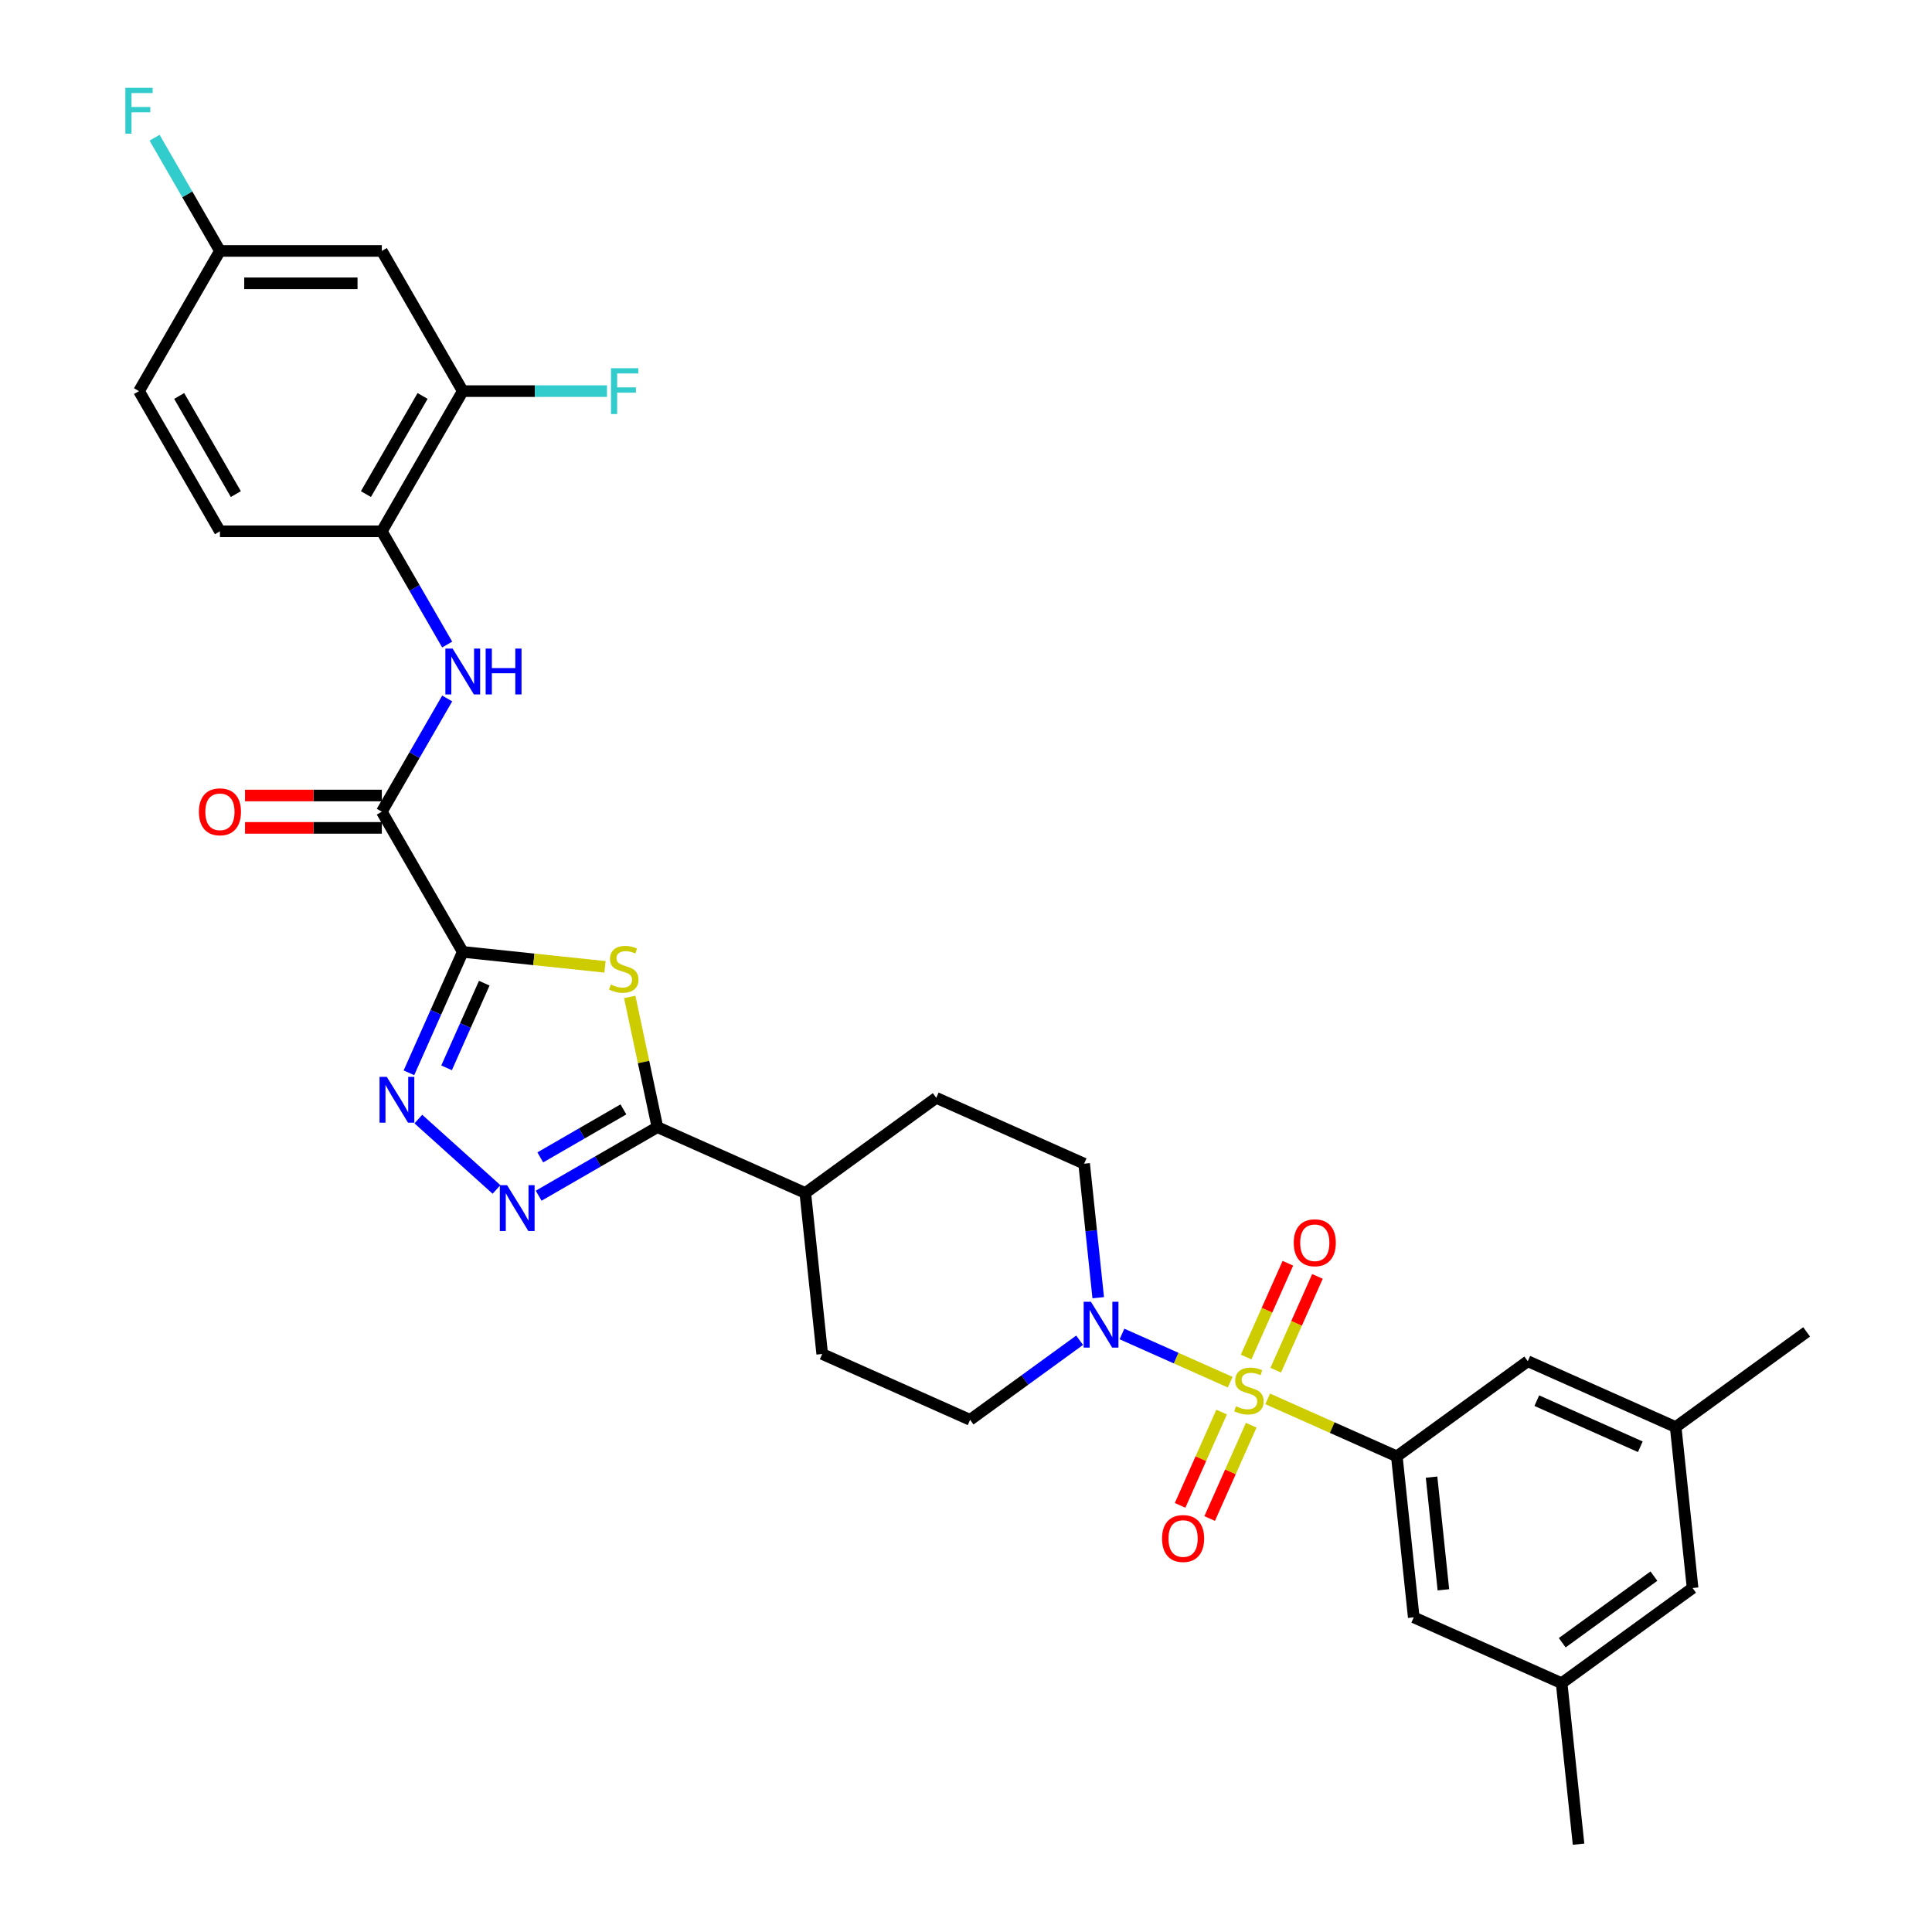 <?xml version='1.0' encoding='iso-8859-1'?>
<svg version='1.1' baseProfile='full'
              xmlns='http://www.w3.org/2000/svg'
                      xmlns:rdkit='http://www.rdkit.org/xml'
                      xmlns:xlink='http://www.w3.org/1999/xlink'
                  xml:space='preserve'
width='1000px' height='1000px' viewBox='0 0 1000 1000'>
<!-- END OF HEADER -->
<rect style='opacity:1.0;fill:#FFFFFF;stroke:none' width='1000' height='1000' x='0' y='0'> </rect>
<path class='bond-5' d='M 656.151,724.048 L 689.572,738.928' style='fill:none;fill-rule:evenodd;stroke:#CCCC00;stroke-width:6px;stroke-linecap:butt;stroke-linejoin:miter;stroke-opacity:1' />
<path class='bond-5' d='M 689.572,738.928 L 722.993,753.808' style='fill:none;fill-rule:evenodd;stroke:#000000;stroke-width:6px;stroke-linecap:butt;stroke-linejoin:miter;stroke-opacity:1' />
<path class='bond-6' d='M 636.746,715.408 L 608.739,702.939' style='fill:none;fill-rule:evenodd;stroke:#CCCC00;stroke-width:6px;stroke-linecap:butt;stroke-linejoin:miter;stroke-opacity:1' />
<path class='bond-6' d='M 608.739,702.939 L 580.732,690.469' style='fill:none;fill-rule:evenodd;stroke:#0000FF;stroke-width:6px;stroke-linecap:butt;stroke-linejoin:miter;stroke-opacity:1' />
<path class='bond-11' d='M 660.303,709.211 L 671.108,684.942' style='fill:none;fill-rule:evenodd;stroke:#CCCC00;stroke-width:6px;stroke-linecap:butt;stroke-linejoin:miter;stroke-opacity:1' />
<path class='bond-11' d='M 671.108,684.942 L 681.913,660.673' style='fill:none;fill-rule:evenodd;stroke:#FF0000;stroke-width:6px;stroke-linecap:butt;stroke-linejoin:miter;stroke-opacity:1' />
<path class='bond-11' d='M 644.994,702.395 L 655.799,678.126' style='fill:none;fill-rule:evenodd;stroke:#CCCC00;stroke-width:6px;stroke-linecap:butt;stroke-linejoin:miter;stroke-opacity:1' />
<path class='bond-11' d='M 655.799,678.126 L 666.605,653.857' style='fill:none;fill-rule:evenodd;stroke:#FF0000;stroke-width:6px;stroke-linecap:butt;stroke-linejoin:miter;stroke-opacity:1' />
<path class='bond-12' d='M 632.31,730.883 L 621.561,755.026' style='fill:none;fill-rule:evenodd;stroke:#CCCC00;stroke-width:6px;stroke-linecap:butt;stroke-linejoin:miter;stroke-opacity:1' />
<path class='bond-12' d='M 621.561,755.026 L 610.812,779.17' style='fill:none;fill-rule:evenodd;stroke:#FF0000;stroke-width:6px;stroke-linecap:butt;stroke-linejoin:miter;stroke-opacity:1' />
<path class='bond-12' d='M 647.619,737.698 L 636.87,761.842' style='fill:none;fill-rule:evenodd;stroke:#CCCC00;stroke-width:6px;stroke-linecap:butt;stroke-linejoin:miter;stroke-opacity:1' />
<path class='bond-12' d='M 636.87,761.842 L 626.12,785.986' style='fill:none;fill-rule:evenodd;stroke:#FF0000;stroke-width:6px;stroke-linecap:butt;stroke-linejoin:miter;stroke-opacity:1' />
<path class='bond-0' d='M 239.522,492.694 L 276.336,496.563' style='fill:none;fill-rule:evenodd;stroke:#000000;stroke-width:6px;stroke-linecap:butt;stroke-linejoin:miter;stroke-opacity:1' />
<path class='bond-0' d='M 276.336,496.563 L 313.149,500.433' style='fill:none;fill-rule:evenodd;stroke:#CCCC00;stroke-width:6px;stroke-linecap:butt;stroke-linejoin:miter;stroke-opacity:1' />
<path class='bond-7' d='M 239.522,492.694 L 197.628,420.132' style='fill:none;fill-rule:evenodd;stroke:#000000;stroke-width:6px;stroke-linecap:butt;stroke-linejoin:miter;stroke-opacity:1' />
<path class='bond-34' d='M 239.522,492.694 L 225.59,523.987' style='fill:none;fill-rule:evenodd;stroke:#000000;stroke-width:6px;stroke-linecap:butt;stroke-linejoin:miter;stroke-opacity:1' />
<path class='bond-34' d='M 225.59,523.987 L 211.658,555.279' style='fill:none;fill-rule:evenodd;stroke:#0000FF;stroke-width:6px;stroke-linecap:butt;stroke-linejoin:miter;stroke-opacity:1' />
<path class='bond-34' d='M 250.651,508.898 L 240.899,530.803' style='fill:none;fill-rule:evenodd;stroke:#000000;stroke-width:6px;stroke-linecap:butt;stroke-linejoin:miter;stroke-opacity:1' />
<path class='bond-34' d='M 240.899,530.803 L 231.146,552.707' style='fill:none;fill-rule:evenodd;stroke:#0000FF;stroke-width:6px;stroke-linecap:butt;stroke-linejoin:miter;stroke-opacity:1' />
<path class='bond-1' d='M 325.947,516.015 L 333.109,549.712' style='fill:none;fill-rule:evenodd;stroke:#CCCC00;stroke-width:6px;stroke-linecap:butt;stroke-linejoin:miter;stroke-opacity:1' />
<path class='bond-1' d='M 333.109,549.712 L 340.272,583.409' style='fill:none;fill-rule:evenodd;stroke:#000000;stroke-width:6px;stroke-linecap:butt;stroke-linejoin:miter;stroke-opacity:1' />
<path class='bond-2' d='M 216.536,579.227 L 256.989,615.651' style='fill:none;fill-rule:evenodd;stroke:#0000FF;stroke-width:6px;stroke-linecap:butt;stroke-linejoin:miter;stroke-opacity:1' />
<path class='bond-3' d='M 278.803,618.899 L 309.537,601.154' style='fill:none;fill-rule:evenodd;stroke:#0000FF;stroke-width:6px;stroke-linecap:butt;stroke-linejoin:miter;stroke-opacity:1' />
<path class='bond-3' d='M 309.537,601.154 L 340.272,583.409' style='fill:none;fill-rule:evenodd;stroke:#000000;stroke-width:6px;stroke-linecap:butt;stroke-linejoin:miter;stroke-opacity:1' />
<path class='bond-3' d='M 279.644,599.063 L 301.159,586.642' style='fill:none;fill-rule:evenodd;stroke:#0000FF;stroke-width:6px;stroke-linecap:butt;stroke-linejoin:miter;stroke-opacity:1' />
<path class='bond-3' d='M 301.159,586.642 L 322.673,574.22' style='fill:none;fill-rule:evenodd;stroke:#000000;stroke-width:6px;stroke-linecap:butt;stroke-linejoin:miter;stroke-opacity:1' />
<path class='bond-4' d='M 340.272,583.409 L 416.816,617.489' style='fill:none;fill-rule:evenodd;stroke:#000000;stroke-width:6px;stroke-linecap:butt;stroke-linejoin:miter;stroke-opacity:1' />
<path class='bond-15' d='M 722.993,753.808 L 731.751,837.137' style='fill:none;fill-rule:evenodd;stroke:#000000;stroke-width:6px;stroke-linecap:butt;stroke-linejoin:miter;stroke-opacity:1' />
<path class='bond-15' d='M 740.972,764.555 L 747.103,822.886' style='fill:none;fill-rule:evenodd;stroke:#000000;stroke-width:6px;stroke-linecap:butt;stroke-linejoin:miter;stroke-opacity:1' />
<path class='bond-16' d='M 722.993,753.808 L 790.779,704.558' style='fill:none;fill-rule:evenodd;stroke:#000000;stroke-width:6px;stroke-linecap:butt;stroke-linejoin:miter;stroke-opacity:1' />
<path class='bond-17' d='M 568.437,671.689 L 564.792,637.004' style='fill:none;fill-rule:evenodd;stroke:#0000FF;stroke-width:6px;stroke-linecap:butt;stroke-linejoin:miter;stroke-opacity:1' />
<path class='bond-17' d='M 564.792,637.004 L 561.146,602.319' style='fill:none;fill-rule:evenodd;stroke:#000000;stroke-width:6px;stroke-linecap:butt;stroke-linejoin:miter;stroke-opacity:1' />
<path class='bond-18' d='M 558.811,693.708 L 530.465,714.303' style='fill:none;fill-rule:evenodd;stroke:#0000FF;stroke-width:6px;stroke-linecap:butt;stroke-linejoin:miter;stroke-opacity:1' />
<path class='bond-18' d='M 530.465,714.303 L 502.118,734.898' style='fill:none;fill-rule:evenodd;stroke:#000000;stroke-width:6px;stroke-linecap:butt;stroke-linejoin:miter;stroke-opacity:1' />
<path class='bond-8' d='M 197.628,420.132 L 214.546,390.83' style='fill:none;fill-rule:evenodd;stroke:#000000;stroke-width:6px;stroke-linecap:butt;stroke-linejoin:miter;stroke-opacity:1' />
<path class='bond-8' d='M 214.546,390.83 L 231.463,361.528' style='fill:none;fill-rule:evenodd;stroke:#0000FF;stroke-width:6px;stroke-linecap:butt;stroke-linejoin:miter;stroke-opacity:1' />
<path class='bond-19' d='M 197.628,411.753 L 162.228,411.753' style='fill:none;fill-rule:evenodd;stroke:#000000;stroke-width:6px;stroke-linecap:butt;stroke-linejoin:miter;stroke-opacity:1' />
<path class='bond-19' d='M 162.228,411.753 L 126.827,411.753' style='fill:none;fill-rule:evenodd;stroke:#FF0000;stroke-width:6px;stroke-linecap:butt;stroke-linejoin:miter;stroke-opacity:1' />
<path class='bond-19' d='M 197.628,428.51 L 162.228,428.51' style='fill:none;fill-rule:evenodd;stroke:#000000;stroke-width:6px;stroke-linecap:butt;stroke-linejoin:miter;stroke-opacity:1' />
<path class='bond-19' d='M 162.228,428.51 L 126.827,428.51' style='fill:none;fill-rule:evenodd;stroke:#FF0000;stroke-width:6px;stroke-linecap:butt;stroke-linejoin:miter;stroke-opacity:1' />
<path class='bond-9' d='M 231.463,333.61 L 214.546,304.308' style='fill:none;fill-rule:evenodd;stroke:#0000FF;stroke-width:6px;stroke-linecap:butt;stroke-linejoin:miter;stroke-opacity:1' />
<path class='bond-9' d='M 214.546,304.308 L 197.628,275.007' style='fill:none;fill-rule:evenodd;stroke:#000000;stroke-width:6px;stroke-linecap:butt;stroke-linejoin:miter;stroke-opacity:1' />
<path class='bond-10' d='M 197.628,275.007 L 239.522,202.444' style='fill:none;fill-rule:evenodd;stroke:#000000;stroke-width:6px;stroke-linecap:butt;stroke-linejoin:miter;stroke-opacity:1' />
<path class='bond-10' d='M 189.4,255.743 L 218.726,204.95' style='fill:none;fill-rule:evenodd;stroke:#000000;stroke-width:6px;stroke-linecap:butt;stroke-linejoin:miter;stroke-opacity:1' />
<path class='bond-22' d='M 197.628,275.007 L 113.84,275.007' style='fill:none;fill-rule:evenodd;stroke:#000000;stroke-width:6px;stroke-linecap:butt;stroke-linejoin:miter;stroke-opacity:1' />
<path class='bond-13' d='M 239.522,202.444 L 197.628,129.881' style='fill:none;fill-rule:evenodd;stroke:#000000;stroke-width:6px;stroke-linecap:butt;stroke-linejoin:miter;stroke-opacity:1' />
<path class='bond-27' d='M 239.522,202.444 L 276.842,202.444' style='fill:none;fill-rule:evenodd;stroke:#000000;stroke-width:6px;stroke-linecap:butt;stroke-linejoin:miter;stroke-opacity:1' />
<path class='bond-27' d='M 276.842,202.444 L 314.161,202.444' style='fill:none;fill-rule:evenodd;stroke:#33CCCC;stroke-width:6px;stroke-linecap:butt;stroke-linejoin:miter;stroke-opacity:1' />
<path class='bond-35' d='M 197.628,129.881 L 113.84,129.881' style='fill:none;fill-rule:evenodd;stroke:#000000;stroke-width:6px;stroke-linecap:butt;stroke-linejoin:miter;stroke-opacity:1' />
<path class='bond-35' d='M 185.06,146.639 L 126.409,146.639' style='fill:none;fill-rule:evenodd;stroke:#000000;stroke-width:6px;stroke-linecap:butt;stroke-linejoin:miter;stroke-opacity:1' />
<path class='bond-14' d='M 416.816,617.489 L 425.574,700.818' style='fill:none;fill-rule:evenodd;stroke:#000000;stroke-width:6px;stroke-linecap:butt;stroke-linejoin:miter;stroke-opacity:1' />
<path class='bond-32' d='M 416.816,617.489 L 484.602,568.24' style='fill:none;fill-rule:evenodd;stroke:#000000;stroke-width:6px;stroke-linecap:butt;stroke-linejoin:miter;stroke-opacity:1' />
<path class='bond-20' d='M 731.751,837.137 L 808.295,871.216' style='fill:none;fill-rule:evenodd;stroke:#000000;stroke-width:6px;stroke-linecap:butt;stroke-linejoin:miter;stroke-opacity:1' />
<path class='bond-21' d='M 790.779,704.558 L 867.323,738.638' style='fill:none;fill-rule:evenodd;stroke:#000000;stroke-width:6px;stroke-linecap:butt;stroke-linejoin:miter;stroke-opacity:1' />
<path class='bond-21' d='M 795.444,724.979 L 849.025,748.835' style='fill:none;fill-rule:evenodd;stroke:#000000;stroke-width:6px;stroke-linecap:butt;stroke-linejoin:miter;stroke-opacity:1' />
<path class='bond-23' d='M 561.146,602.319 L 484.602,568.24' style='fill:none;fill-rule:evenodd;stroke:#000000;stroke-width:6px;stroke-linecap:butt;stroke-linejoin:miter;stroke-opacity:1' />
<path class='bond-24' d='M 502.118,734.898 L 425.574,700.818' style='fill:none;fill-rule:evenodd;stroke:#000000;stroke-width:6px;stroke-linecap:butt;stroke-linejoin:miter;stroke-opacity:1' />
<path class='bond-30' d='M 808.295,871.216 L 817.053,954.545' style='fill:none;fill-rule:evenodd;stroke:#000000;stroke-width:6px;stroke-linecap:butt;stroke-linejoin:miter;stroke-opacity:1' />
<path class='bond-33' d='M 808.295,871.216 L 876.081,821.967' style='fill:none;fill-rule:evenodd;stroke:#000000;stroke-width:6px;stroke-linecap:butt;stroke-linejoin:miter;stroke-opacity:1' />
<path class='bond-33' d='M 808.613,850.272 L 856.063,815.797' style='fill:none;fill-rule:evenodd;stroke:#000000;stroke-width:6px;stroke-linecap:butt;stroke-linejoin:miter;stroke-opacity:1' />
<path class='bond-26' d='M 867.323,738.638 L 876.081,821.967' style='fill:none;fill-rule:evenodd;stroke:#000000;stroke-width:6px;stroke-linecap:butt;stroke-linejoin:miter;stroke-opacity:1' />
<path class='bond-31' d='M 867.323,738.638 L 935.109,689.389' style='fill:none;fill-rule:evenodd;stroke:#000000;stroke-width:6px;stroke-linecap:butt;stroke-linejoin:miter;stroke-opacity:1' />
<path class='bond-28' d='M 113.84,275.007 L 71.946,202.444' style='fill:none;fill-rule:evenodd;stroke:#000000;stroke-width:6px;stroke-linecap:butt;stroke-linejoin:miter;stroke-opacity:1' />
<path class='bond-28' d='M 122.069,255.743 L 92.743,204.95' style='fill:none;fill-rule:evenodd;stroke:#000000;stroke-width:6px;stroke-linecap:butt;stroke-linejoin:miter;stroke-opacity:1' />
<path class='bond-25' d='M 113.84,129.881 L 71.946,202.444' style='fill:none;fill-rule:evenodd;stroke:#000000;stroke-width:6px;stroke-linecap:butt;stroke-linejoin:miter;stroke-opacity:1' />
<path class='bond-29' d='M 113.84,129.881 L 96.923,100.58' style='fill:none;fill-rule:evenodd;stroke:#000000;stroke-width:6px;stroke-linecap:butt;stroke-linejoin:miter;stroke-opacity:1' />
<path class='bond-29' d='M 96.923,100.58 L 80.006,71.278' style='fill:none;fill-rule:evenodd;stroke:#33CCCC;stroke-width:6px;stroke-linecap:butt;stroke-linejoin:miter;stroke-opacity:1' />
<path  class='atom-0' d='M 639.745 727.872
Q 640.014 727.973, 641.12 728.442
Q 642.226 728.911, 643.432 729.213
Q 644.672 729.481, 645.879 729.481
Q 648.124 729.481, 649.431 728.409
Q 650.738 727.303, 650.738 725.392
Q 650.738 724.085, 650.068 723.281
Q 649.431 722.476, 648.426 722.041
Q 647.42 721.605, 645.745 721.102
Q 643.633 720.465, 642.36 719.862
Q 641.12 719.259, 640.215 717.985
Q 639.343 716.712, 639.343 714.567
Q 639.343 711.584, 641.354 709.741
Q 643.399 707.897, 647.42 707.897
Q 650.169 707.897, 653.286 709.204
L 652.515 711.785
Q 649.666 710.612, 647.521 710.612
Q 645.208 710.612, 643.935 711.584
Q 642.661 712.522, 642.695 714.165
Q 642.695 715.438, 643.332 716.209
Q 644.002 716.98, 644.94 717.416
Q 645.912 717.851, 647.521 718.354
Q 649.666 719.024, 650.94 719.695
Q 652.213 720.365, 653.118 721.739
Q 654.056 723.08, 654.056 725.392
Q 654.056 728.677, 651.844 730.453
Q 649.666 732.196, 646.013 732.196
Q 643.901 732.196, 642.293 731.727
Q 640.717 731.291, 638.841 730.52
L 639.745 727.872
' fill='#CCCC00'/>
<path  class='atom-2' d='M 316.148 509.597
Q 316.416 509.697, 317.522 510.166
Q 318.628 510.636, 319.835 510.937
Q 321.075 511.205, 322.282 511.205
Q 324.527 511.205, 325.834 510.133
Q 327.141 509.027, 327.141 507.117
Q 327.141 505.809, 326.471 505.005
Q 325.834 504.201, 324.829 503.765
Q 323.823 503.329, 322.148 502.827
Q 320.036 502.19, 318.762 501.587
Q 317.522 500.983, 316.618 499.71
Q 315.746 498.436, 315.746 496.291
Q 315.746 493.308, 317.757 491.465
Q 319.801 489.622, 323.823 489.622
Q 326.572 489.622, 329.688 490.929
L 328.918 493.509
Q 326.069 492.336, 323.924 492.336
Q 321.611 492.336, 320.338 493.308
Q 319.064 494.247, 319.098 495.889
Q 319.098 497.163, 319.734 497.933
Q 320.405 498.704, 321.343 499.14
Q 322.315 499.576, 323.924 500.078
Q 326.069 500.749, 327.342 501.419
Q 328.616 502.089, 329.521 503.463
Q 330.459 504.804, 330.459 507.117
Q 330.459 510.401, 328.247 512.177
Q 326.069 513.92, 322.416 513.92
Q 320.304 513.92, 318.695 513.451
Q 317.12 513.015, 315.243 512.244
L 316.148 509.597
' fill='#CCCC00'/>
<path  class='atom-3' d='M 200.198 557.374
L 207.973 569.942
Q 208.744 571.182, 209.984 573.428
Q 211.224 575.673, 211.291 575.807
L 211.291 557.374
L 214.442 557.374
L 214.442 581.103
L 211.191 581.103
L 202.845 567.362
Q 201.873 565.753, 200.834 563.909
Q 199.829 562.066, 199.527 561.496
L 199.527 581.103
L 196.444 581.103
L 196.444 557.374
L 200.198 557.374
' fill='#0000FF'/>
<path  class='atom-4' d='M 262.464 613.439
L 270.24 626.007
Q 271.011 627.247, 272.251 629.493
Q 273.491 631.738, 273.558 631.872
L 273.558 613.439
L 276.708 613.439
L 276.708 637.168
L 273.457 637.168
L 265.112 623.427
Q 264.14 621.818, 263.101 619.975
Q 262.096 618.131, 261.794 617.561
L 261.794 637.168
L 258.71 637.168
L 258.71 613.439
L 262.464 613.439
' fill='#0000FF'/>
<path  class='atom-7' d='M 564.659 673.784
L 572.435 686.352
Q 573.206 687.592, 574.446 689.838
Q 575.686 692.083, 575.753 692.217
L 575.753 673.784
L 578.903 673.784
L 578.903 697.513
L 575.652 697.513
L 567.307 683.772
Q 566.335 682.163, 565.296 680.32
Q 564.291 678.476, 563.989 677.906
L 563.989 697.513
L 560.905 697.513
L 560.905 673.784
L 564.659 673.784
' fill='#0000FF'/>
<path  class='atom-9' d='M 234.277 335.705
L 242.053 348.273
Q 242.824 349.513, 244.064 351.759
Q 245.304 354.004, 245.371 354.138
L 245.371 335.705
L 248.521 335.705
L 248.521 359.434
L 245.27 359.434
L 236.925 345.692
Q 235.953 344.084, 234.914 342.24
Q 233.909 340.397, 233.607 339.827
L 233.607 359.434
L 230.523 359.434
L 230.523 335.705
L 234.277 335.705
' fill='#0000FF'/>
<path  class='atom-9' d='M 251.37 335.705
L 254.587 335.705
L 254.587 345.793
L 266.72 345.793
L 266.72 335.705
L 269.937 335.705
L 269.937 359.434
L 266.72 359.434
L 266.72 348.474
L 254.587 348.474
L 254.587 359.434
L 251.37 359.434
L 251.37 335.705
' fill='#0000FF'/>
<path  class='atom-12' d='M 669.636 643.251
Q 669.636 637.553, 672.451 634.369
Q 675.266 631.186, 680.528 631.186
Q 685.79 631.186, 688.605 634.369
Q 691.421 637.553, 691.421 643.251
Q 691.421 649.016, 688.572 652.3
Q 685.723 655.551, 680.528 655.551
Q 675.3 655.551, 672.451 652.3
Q 669.636 649.049, 669.636 643.251
M 680.528 652.87
Q 684.148 652.87, 686.092 650.457
Q 688.069 648.01, 688.069 643.251
Q 688.069 638.592, 686.092 636.246
Q 684.148 633.867, 680.528 633.867
Q 676.908 633.867, 674.931 636.213
Q 672.987 638.559, 672.987 643.251
Q 672.987 648.044, 674.931 650.457
Q 676.908 652.87, 680.528 652.87
' fill='#FF0000'/>
<path  class='atom-13' d='M 601.476 796.339
Q 601.476 790.642, 604.292 787.458
Q 607.107 784.274, 612.369 784.274
Q 617.631 784.274, 620.446 787.458
Q 623.261 790.642, 623.261 796.339
Q 623.261 802.104, 620.412 805.388
Q 617.564 808.639, 612.369 808.639
Q 607.14 808.639, 604.292 805.388
Q 601.476 802.137, 601.476 796.339
M 612.369 805.958
Q 615.988 805.958, 617.932 803.545
Q 619.91 801.098, 619.91 796.339
Q 619.91 791.681, 617.932 789.335
Q 615.988 786.955, 612.369 786.955
Q 608.749 786.955, 606.772 789.301
Q 604.828 791.647, 604.828 796.339
Q 604.828 801.132, 606.772 803.545
Q 608.749 805.958, 612.369 805.958
' fill='#FF0000'/>
<path  class='atom-20' d='M 102.948 420.199
Q 102.948 414.501, 105.763 411.317
Q 108.578 408.133, 113.84 408.133
Q 119.102 408.133, 121.917 411.317
Q 124.733 414.501, 124.733 420.199
Q 124.733 425.963, 121.884 429.248
Q 119.035 432.499, 113.84 432.499
Q 108.612 432.499, 105.763 429.248
Q 102.948 425.997, 102.948 420.199
M 113.84 429.818
Q 117.46 429.818, 119.404 427.404
Q 121.381 424.958, 121.381 420.199
Q 121.381 415.54, 119.404 413.194
Q 117.46 410.814, 113.84 410.814
Q 110.221 410.814, 108.243 413.161
Q 106.299 415.507, 106.299 420.199
Q 106.299 424.991, 108.243 427.404
Q 110.221 429.818, 113.84 429.818
' fill='#FF0000'/>
<path  class='atom-28' d='M 316.255 190.58
L 330.365 190.58
L 330.365 193.294
L 319.439 193.294
L 319.439 200.5
L 329.159 200.5
L 329.159 203.248
L 319.439 203.248
L 319.439 214.308
L 316.255 214.308
L 316.255 190.58
' fill='#33CCCC'/>
<path  class='atom-30' d='M 64.891 45.455
L 79.001 45.455
L 79.001 48.169
L 68.075 48.169
L 68.075 55.375
L 77.795 55.375
L 77.795 58.123
L 68.075 58.123
L 68.075 69.183
L 64.891 69.183
L 64.891 45.455
' fill='#33CCCC'/>
</svg>
